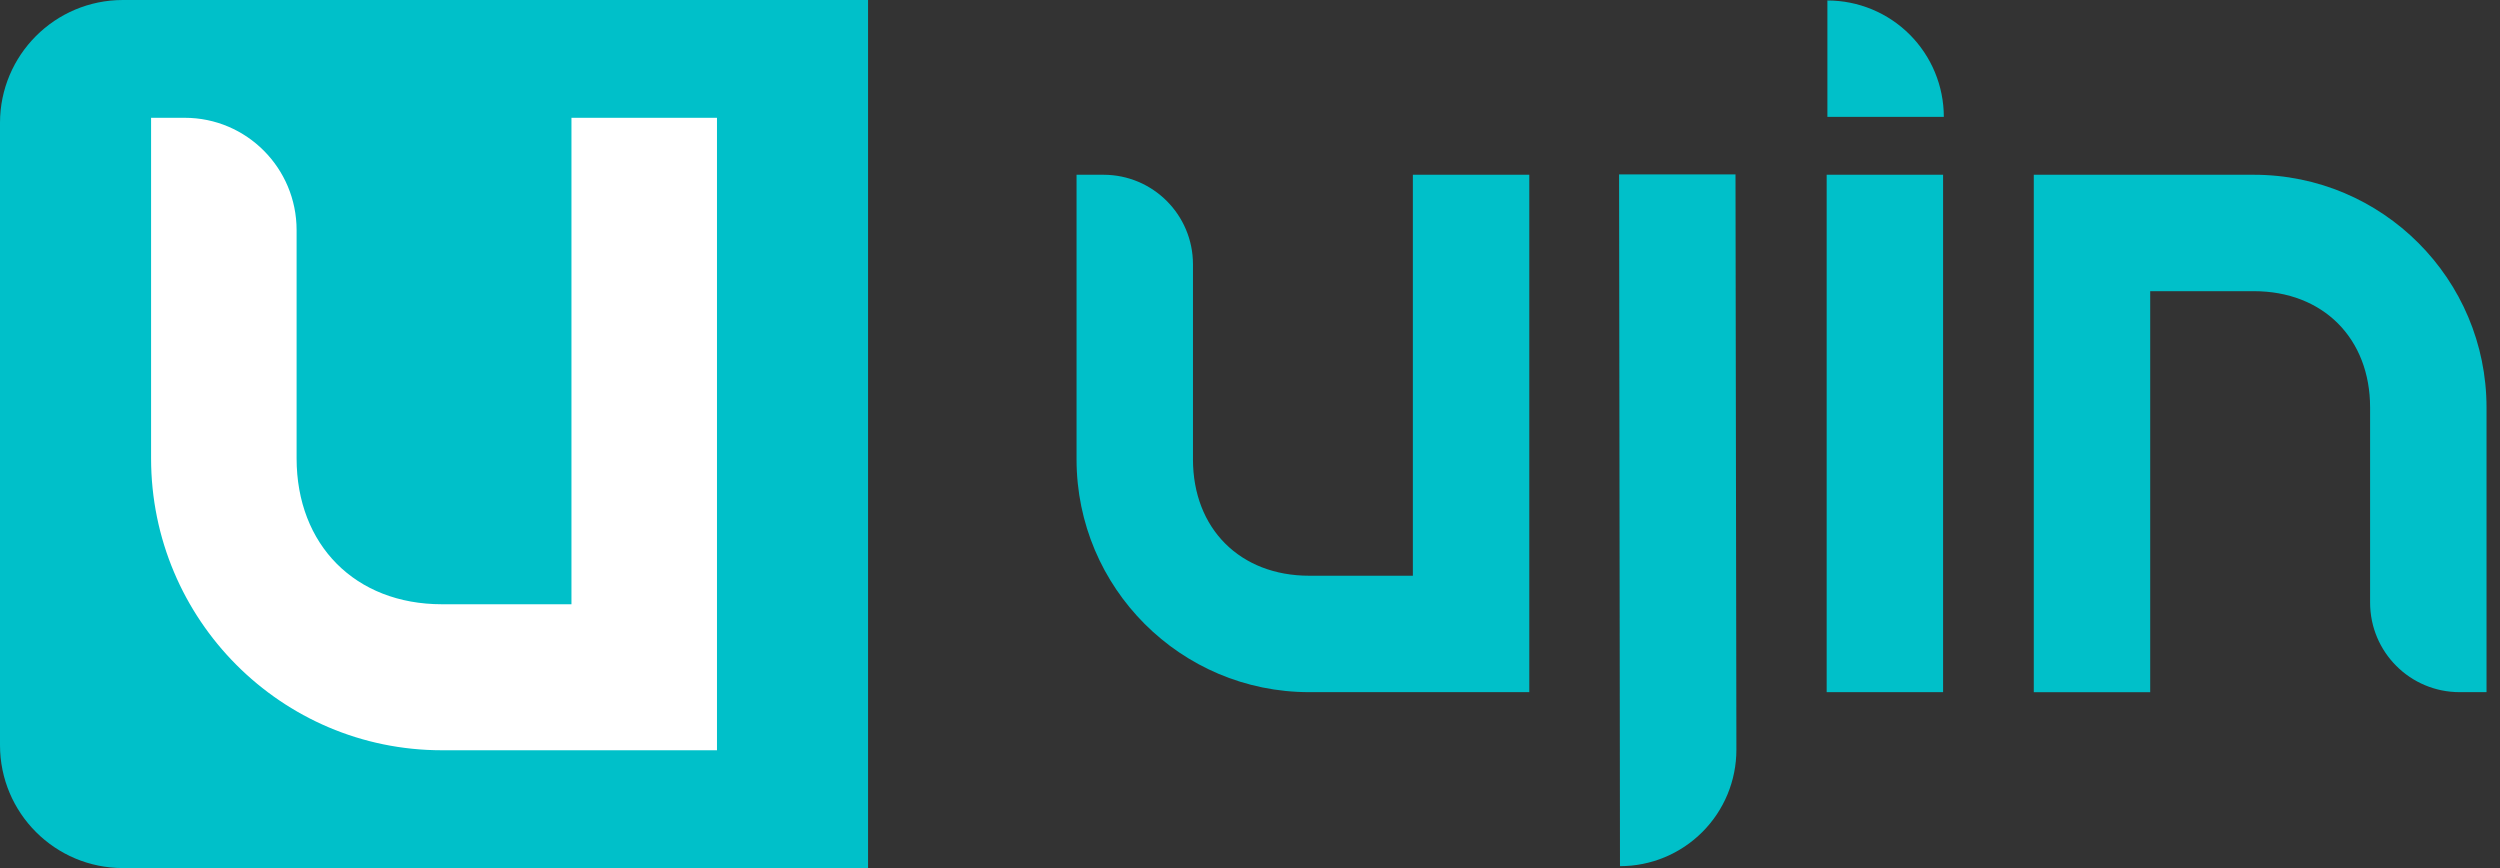 <svg width="144" height="50" viewBox="0 0 144 50" fill="none" xmlns="http://www.w3.org/2000/svg">
<rect x="0" y="0" width="144" height="50" fill="#333333" stroke="none"/>
<path d="M88.087 10.065H81.381V33.162L75.411 33.162C71.426 33.162 68.715 30.446 68.715 26.458V15.223C68.715 12.375 66.407 10.066 63.56 10.066H62.009L62.009 26.458C62.009 33.864 68.01 39.868 75.411 39.868L88.087 39.868V10.065Z" fill="#00C0C9"/>
<path d="M117.146 39.869L123.852 39.869L123.852 16.772L129.822 16.772C133.807 16.772 136.518 19.488 136.518 23.476L136.518 34.711C136.518 37.559 138.826 39.868 141.673 39.868L143.224 39.868L143.224 23.476C143.224 16.07 137.223 10.066 129.822 10.066L117.146 10.066L117.146 39.869Z" fill="#00C0C9"/>
<path d="M111.964 6.733C111.964 5.853 111.79 4.981 111.453 4.167C111.116 3.354 110.622 2.615 110 1.992C109.377 1.369 108.638 0.875 107.824 0.538C107.011 0.201 106.139 0.028 105.258 0.028L105.258 6.733L111.964 6.733Z" fill="#00C0C9"/>
<path d="M100.016 43.186C100.016 44.066 99.843 44.938 99.506 45.752C99.169 46.566 98.675 47.305 98.052 47.927C97.43 48.55 96.69 49.044 95.877 49.381C95.063 49.718 94.191 49.891 93.311 49.891L93.259 10.047L99.965 10.047L100.016 43.186Z" fill="#00C0C9"/>
<path d="M105.216 10.065H111.922V39.868H105.216V10.065Z" fill="#00C0C9"/>
<path d="M0 7.08C0 3.17 3.17 0 7.08 0H50V50H7.08C3.17 50 0 46.83 0 42.92V7.08Z" fill="#00C0C9"/>
<path d="M41.298 6.785H32.916V34.805L25.454 34.805C20.472 34.805 17.084 31.399 17.084 26.398V13.253C17.084 9.681 14.199 6.785 10.641 6.785H8.702V26.398C8.702 35.686 16.202 43.215 25.454 43.215L41.298 43.215V6.785Z" fill="white"/>
</svg>
